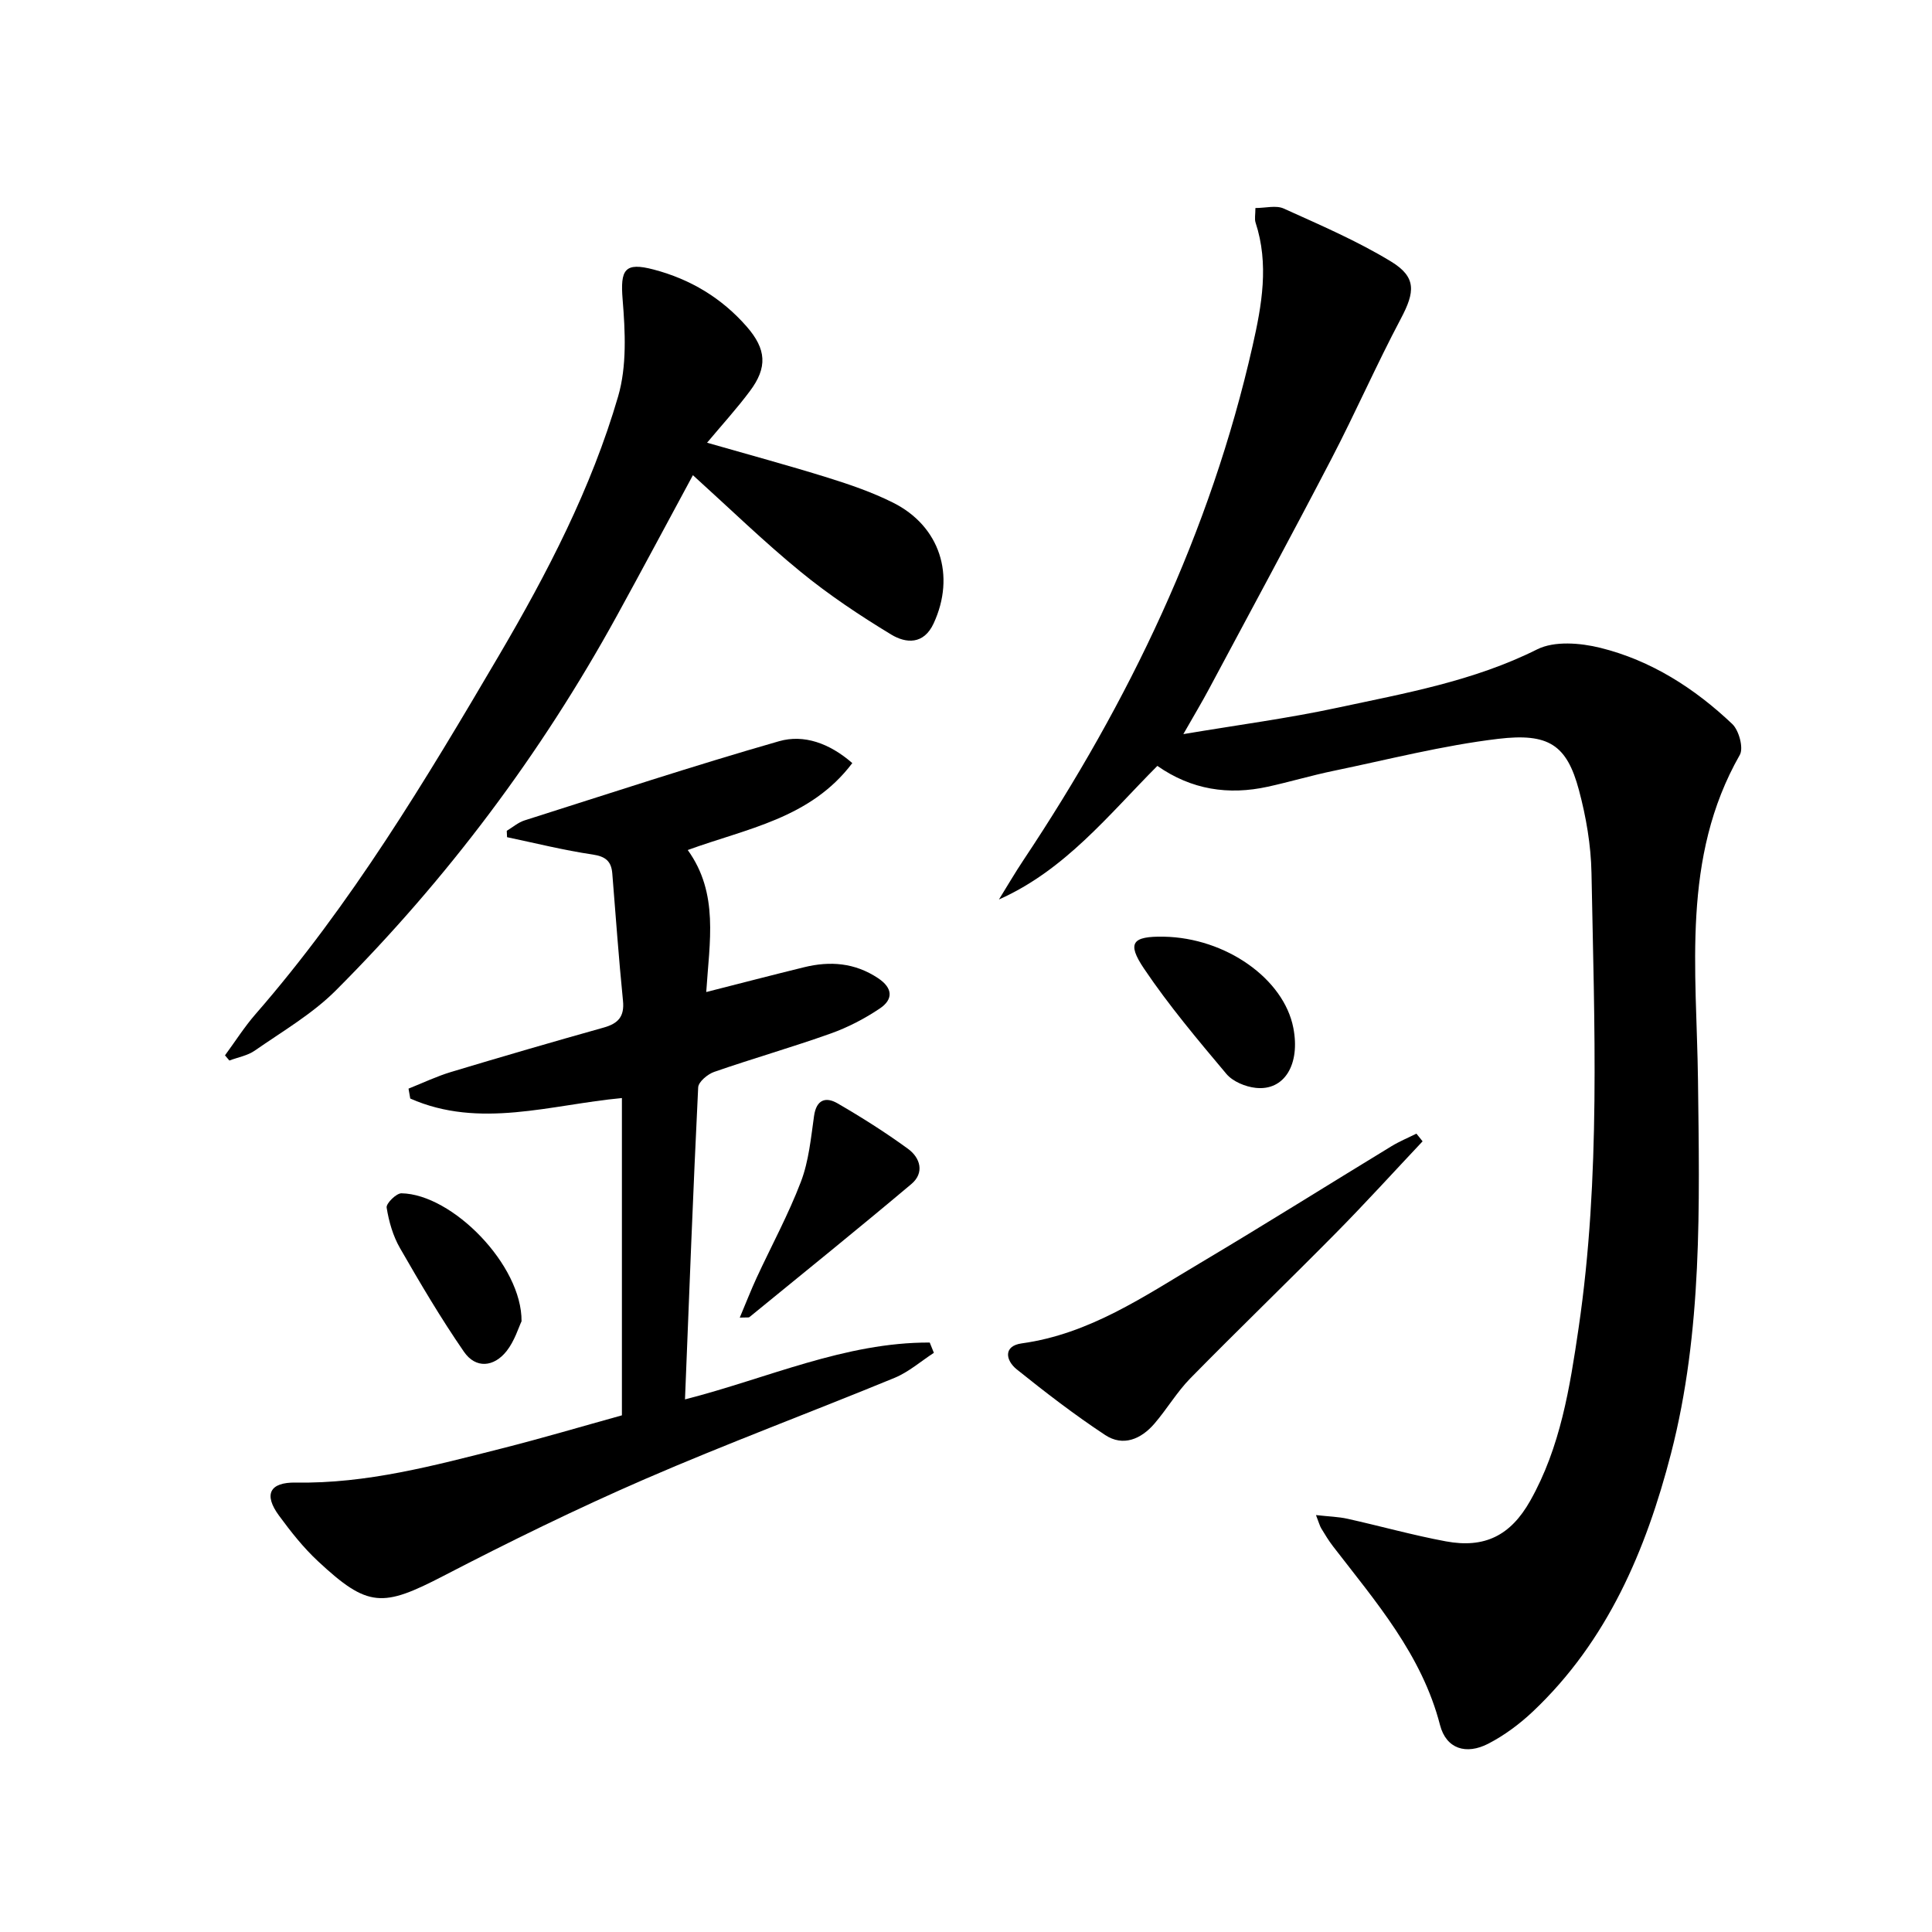 <svg enable-background="new 0 0 400 400" viewBox="0 0 400 400" xmlns="http://www.w3.org/2000/svg"><path d="m239.62 158.57c-10.21 10.26-19.12 21.56-32.8 27.66 1.7-2.74 3.32-5.53 5.11-8.21 21.84-32.78 38.66-67.79 47.4-106.39 1.92-8.46 3.44-16.95.62-25.55-.24-.74-.03-1.64-.03-3.01 2.08 0 4.26-.61 5.85.1 7.53 3.41 15.19 6.69 22.22 10.97 5.32 3.24 4.97 6.31 2.04 11.84-5.05 9.53-9.39 19.45-14.37 29.02-8.29 15.93-16.84 31.72-25.3 47.55-1.46 2.74-3.06 5.41-5.36 9.44 11.43-1.92 21.69-3.27 31.79-5.44 14.09-3.02 28.3-5.52 41.47-12.11 3.56-1.78 8.92-1.34 13.05-.32 10.51 2.6 19.53 8.37 27.34 15.78 1.38 1.31 2.37 4.96 1.56 6.39-12.16 21.3-8.94 44.6-8.66 67.34.31 25.98.96 51.97-5.59 77.32-5.16 19.96-13.15 38.8-28.58 53.39-2.74 2.59-5.9 4.94-9.24 6.67-4.59 2.37-8.72 1.08-10-3.86-3.77-14.59-13.3-25.51-22.12-36.96-.91-1.18-1.69-2.46-2.46-3.74-.32-.53-.48-1.17-1.1-2.77 2.62.3 4.63.34 6.55.77 6.79 1.51 13.51 3.4 20.34 4.67 8.03 1.49 13.4-1.2 17.46-8.39 6.26-11.08 8.21-23.45 10.02-35.76 4.6-31.29 3.26-62.79 2.67-94.24-.11-5.75-1.11-11.6-2.6-17.16-2.51-9.39-6.3-11.84-16.72-10.6-11.48 1.37-22.79 4.29-34.15 6.64-4.54.94-9.01 2.28-13.54 3.27-8.14 1.79-15.82.63-22.87-4.31z"/><path d="m193.35 280.09c-2.7 1.75-5.21 3.97-8.14 5.18-17.2 7.08-34.65 13.57-51.71 20.97-14.14 6.14-28.01 12.94-41.7 20.04-12.6 6.53-15.61 6.61-25.97-3.05-3.02-2.81-5.63-6.12-8.08-9.46-3.18-4.33-1.97-6.91 3.51-6.82 14.67.25 28.62-3.52 42.61-7.06 8.33-2.11 16.57-4.55 24.89-6.86 0-22.04 0-43.67 0-65.69-14.75 1.37-29.47 6.44-43.82.1-.12-.68-.24-1.36-.36-2.05 2.94-1.17 5.82-2.55 8.84-3.46 10.49-3.16 21.01-6.22 31.56-9.18 3-.84 4.34-2.27 4-5.58-.88-8.76-1.5-17.54-2.21-26.31-.2-2.52-1.36-3.54-4.06-3.94-5.96-.88-11.83-2.35-17.73-3.59-.02-.44-.04-.88-.06-1.32 1.22-.73 2.35-1.73 3.67-2.15 17.54-5.57 35.02-11.33 52.71-16.4 5.11-1.46 10.41.39 15.16 4.53-8.67 11.5-21.87 13.53-34.07 18 6.49 9 4.49 19 3.83 29.4 7.12-1.81 13.67-3.52 20.24-5.13 5.39-1.33 10.52-.94 15.32 2.25 3.13 2.08 3.16 4.42.37 6.29-3.14 2.11-6.6 3.91-10.17 5.18-7.97 2.84-16.12 5.17-24.11 7.94-1.36.47-3.26 2.06-3.32 3.21-1.05 21.41-1.86 42.83-2.73 64.6 17.17-4.39 33.13-11.84 50.67-11.77.29.72.58 1.43.86 2.13z"/><path d="m146.39 91.66c8.56 2.46 16.83 4.69 25.01 7.24 4.58 1.43 9.18 3.01 13.46 5.15 9.76 4.86 13.02 15.12 8.44 25.02-2.05 4.44-5.74 4.15-8.78 2.31-6.5-3.94-12.89-8.2-18.77-13.01-7.56-6.18-14.59-13.02-22.29-19.99-5.48 10.14-10.55 19.66-15.74 29.11-15.72 28.62-35.15 54.5-58.2 77.58-4.87 4.87-11.05 8.46-16.76 12.44-1.5 1.05-3.5 1.39-5.27 2.06-.3-.36-.61-.71-.91-1.07 2.1-2.85 4.01-5.88 6.33-8.54 19.78-22.7 35.18-48.36 50.35-74.18 10.04-17.09 19.17-34.67 24.72-53.72 1.82-6.26 1.47-13.39.93-20.03-.51-6.24.41-7.81 6.44-6.22 7.59 2 14.06 5.88 19.24 11.8 4.09 4.68 4.36 8.46.64 13.4-2.68 3.59-5.7 6.9-8.84 10.65z"/><path d="m294.53 236.3c-6.01 6.38-11.91 12.88-18.07 19.11-9.94 10.06-20.12 19.88-30.03 29.97-2.77 2.83-4.82 6.35-7.42 9.37-2.75 3.2-6.48 4.81-10.19 2.36-6.34-4.18-12.39-8.84-18.32-13.6-2.31-1.86-2.82-4.85 1.05-5.38 14.01-1.93 25.3-9.73 36.97-16.66 13.29-7.9 26.38-16.13 39.59-24.17 1.63-.99 3.42-1.73 5.14-2.59.44.52.86 1.06 1.28 1.59z"/><path d="m153.16 272.8c1.28-3.03 2.31-5.69 3.5-8.27 3.07-6.63 6.58-13.09 9.17-19.89 1.62-4.26 2.06-9.01 2.71-13.59.48-3.4 2.42-4.02 4.85-2.62 5.01 2.9 9.92 6.01 14.6 9.42 2.56 1.86 3.46 4.98.69 7.3-11.05 9.3-22.3 18.38-33.49 27.52-.2.17-.63.06-2.03.13z"/><path d="m240.95 193.93c12.82.23 24.85 8.7 26.82 18.88 1.47 7.56-1.85 13.08-7.8 12.42-2.13-.23-4.73-1.31-6.06-2.89-5.94-7.07-11.92-14.17-17.07-21.82-3.59-5.34-2.39-6.7 4.11-6.59z"/><path d="m107.98 273.56c-.61 1.27-1.43 4.05-3.09 6.16-2.63 3.33-6.39 3.7-8.84.14-4.77-6.91-9.05-14.17-13.24-21.46-1.45-2.52-2.3-5.5-2.76-8.38-.14-.85 2-2.98 3.07-2.96 10.54.18 24.98 14.88 24.86 26.5z"/></svg>
